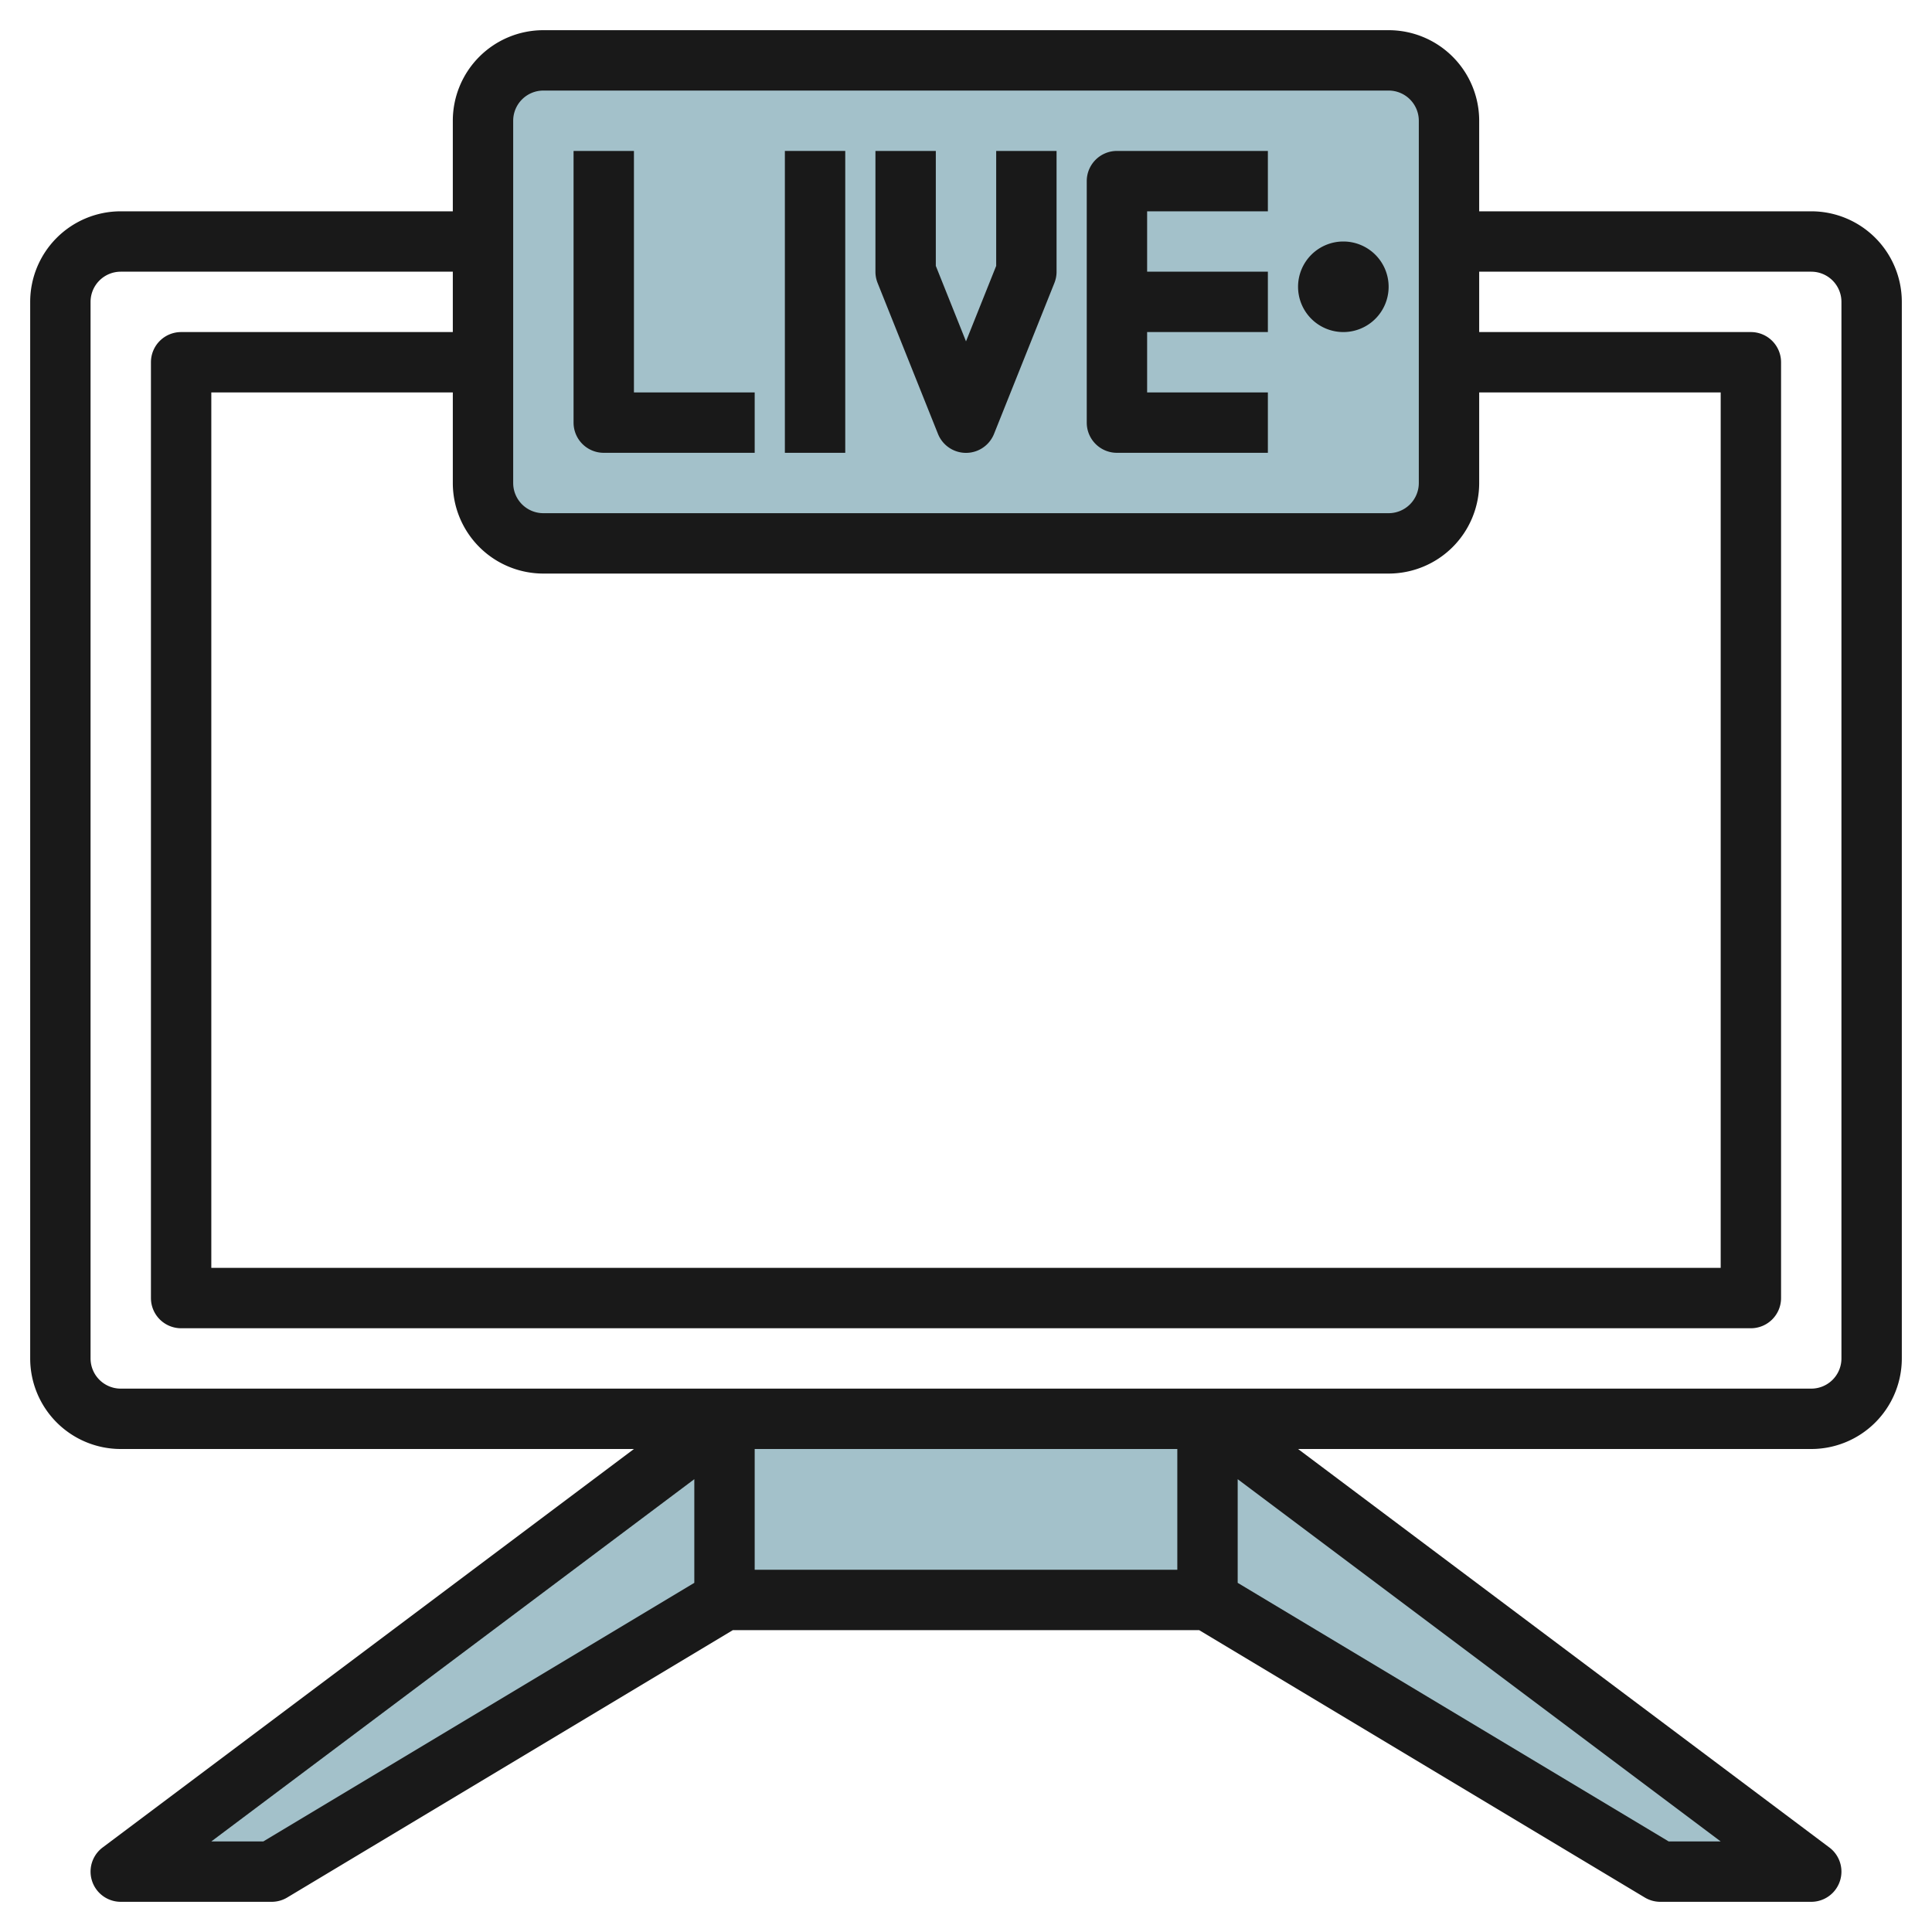 <svg id="Layer_3" height="512" viewBox="0 0 64 64" width="512" xmlns="http://www.w3.org/2000/svg" data-name="Layer 3"><rect fill="#a3c1ca" height="16" rx="2" width="32" x="16" y="2"/><path d="m24 47v6h16v-6" fill="#a3c1ca"/><path d="m24 53-15 9h-5l20-15" fill="#a3c1ca"/><path d="m40 53 15 9h5l-20-15" fill="#a3c1ca"/><g fill="#191919"><path d="m60 7h-11v-3a3 3 0 0 0 -3-3h-28a3 3 0 0 0 -3 3v3h-11a3 3 0 0 0 -3 3v35a3 3 0 0 0 3 3h17l-17.6 13.2a1 1 0 0 0 .6 1.8h5a1 1 0 0 0 .515-.143l14.762-8.857h15.446l14.762 8.857a1 1 0 0 0 .515.143h5a1 1 0 0 0 .6-1.8l-17.6-13.2h17a3 3 0 0 0 3-3v-35a3 3 0 0 0 -3-3zm-42 12h28a3 3 0 0 0 3-3v-3h8v29h-50v-29h8v3a3 3 0 0 0 3 3zm-1-15a1 1 0 0 1 1-1h28a1 1 0 0 1 1 1v12a1 1 0 0 1 -1 1h-28a1 1 0 0 1 -1-1zm-8.277 57h-1.723l16-12v3.434zm16.277-9v-4h14v4zm30.277 9-14.277-8.566v-3.434l16 12zm5.723-16a1 1 0 0 1 -1 1h-56a1 1 0 0 1 -1-1v-35a1 1 0 0 1 1-1h11v2h-9a1 1 0 0 0 -1 1v31a1 1 0 0 0 1 1h52a1 1 0 0 0 1-1v-31a1 1 0 0 0 -1-1h-9v-2h11a1 1 0 0 1 1 1z"/><path d="m20 15h5v-2h-4v-8h-2v9a1 1 0 0 0 1 1z"/><path d="m26 5h2v10h-2z"/><path d="m31.071 14.372a1 1 0 0 0 1.858 0l2-5a1.012 1.012 0 0 0 .071-.372v-4h-2v3.808l-1 2.5-1-2.5v-3.808h-2v4a1.012 1.012 0 0 0 .071.372z"/><path d="m37 15h5v-2h-4v-2h4v-2h-4v-2h4v-2h-5a1 1 0 0 0 -1 1v8a1 1 0 0 0 1 1z"/><path d="m44.5 11a1.5 1.5 0 1 0 -1.5-1.5 1.5 1.5 0 0 0 1.5 1.5z"/></g></svg>